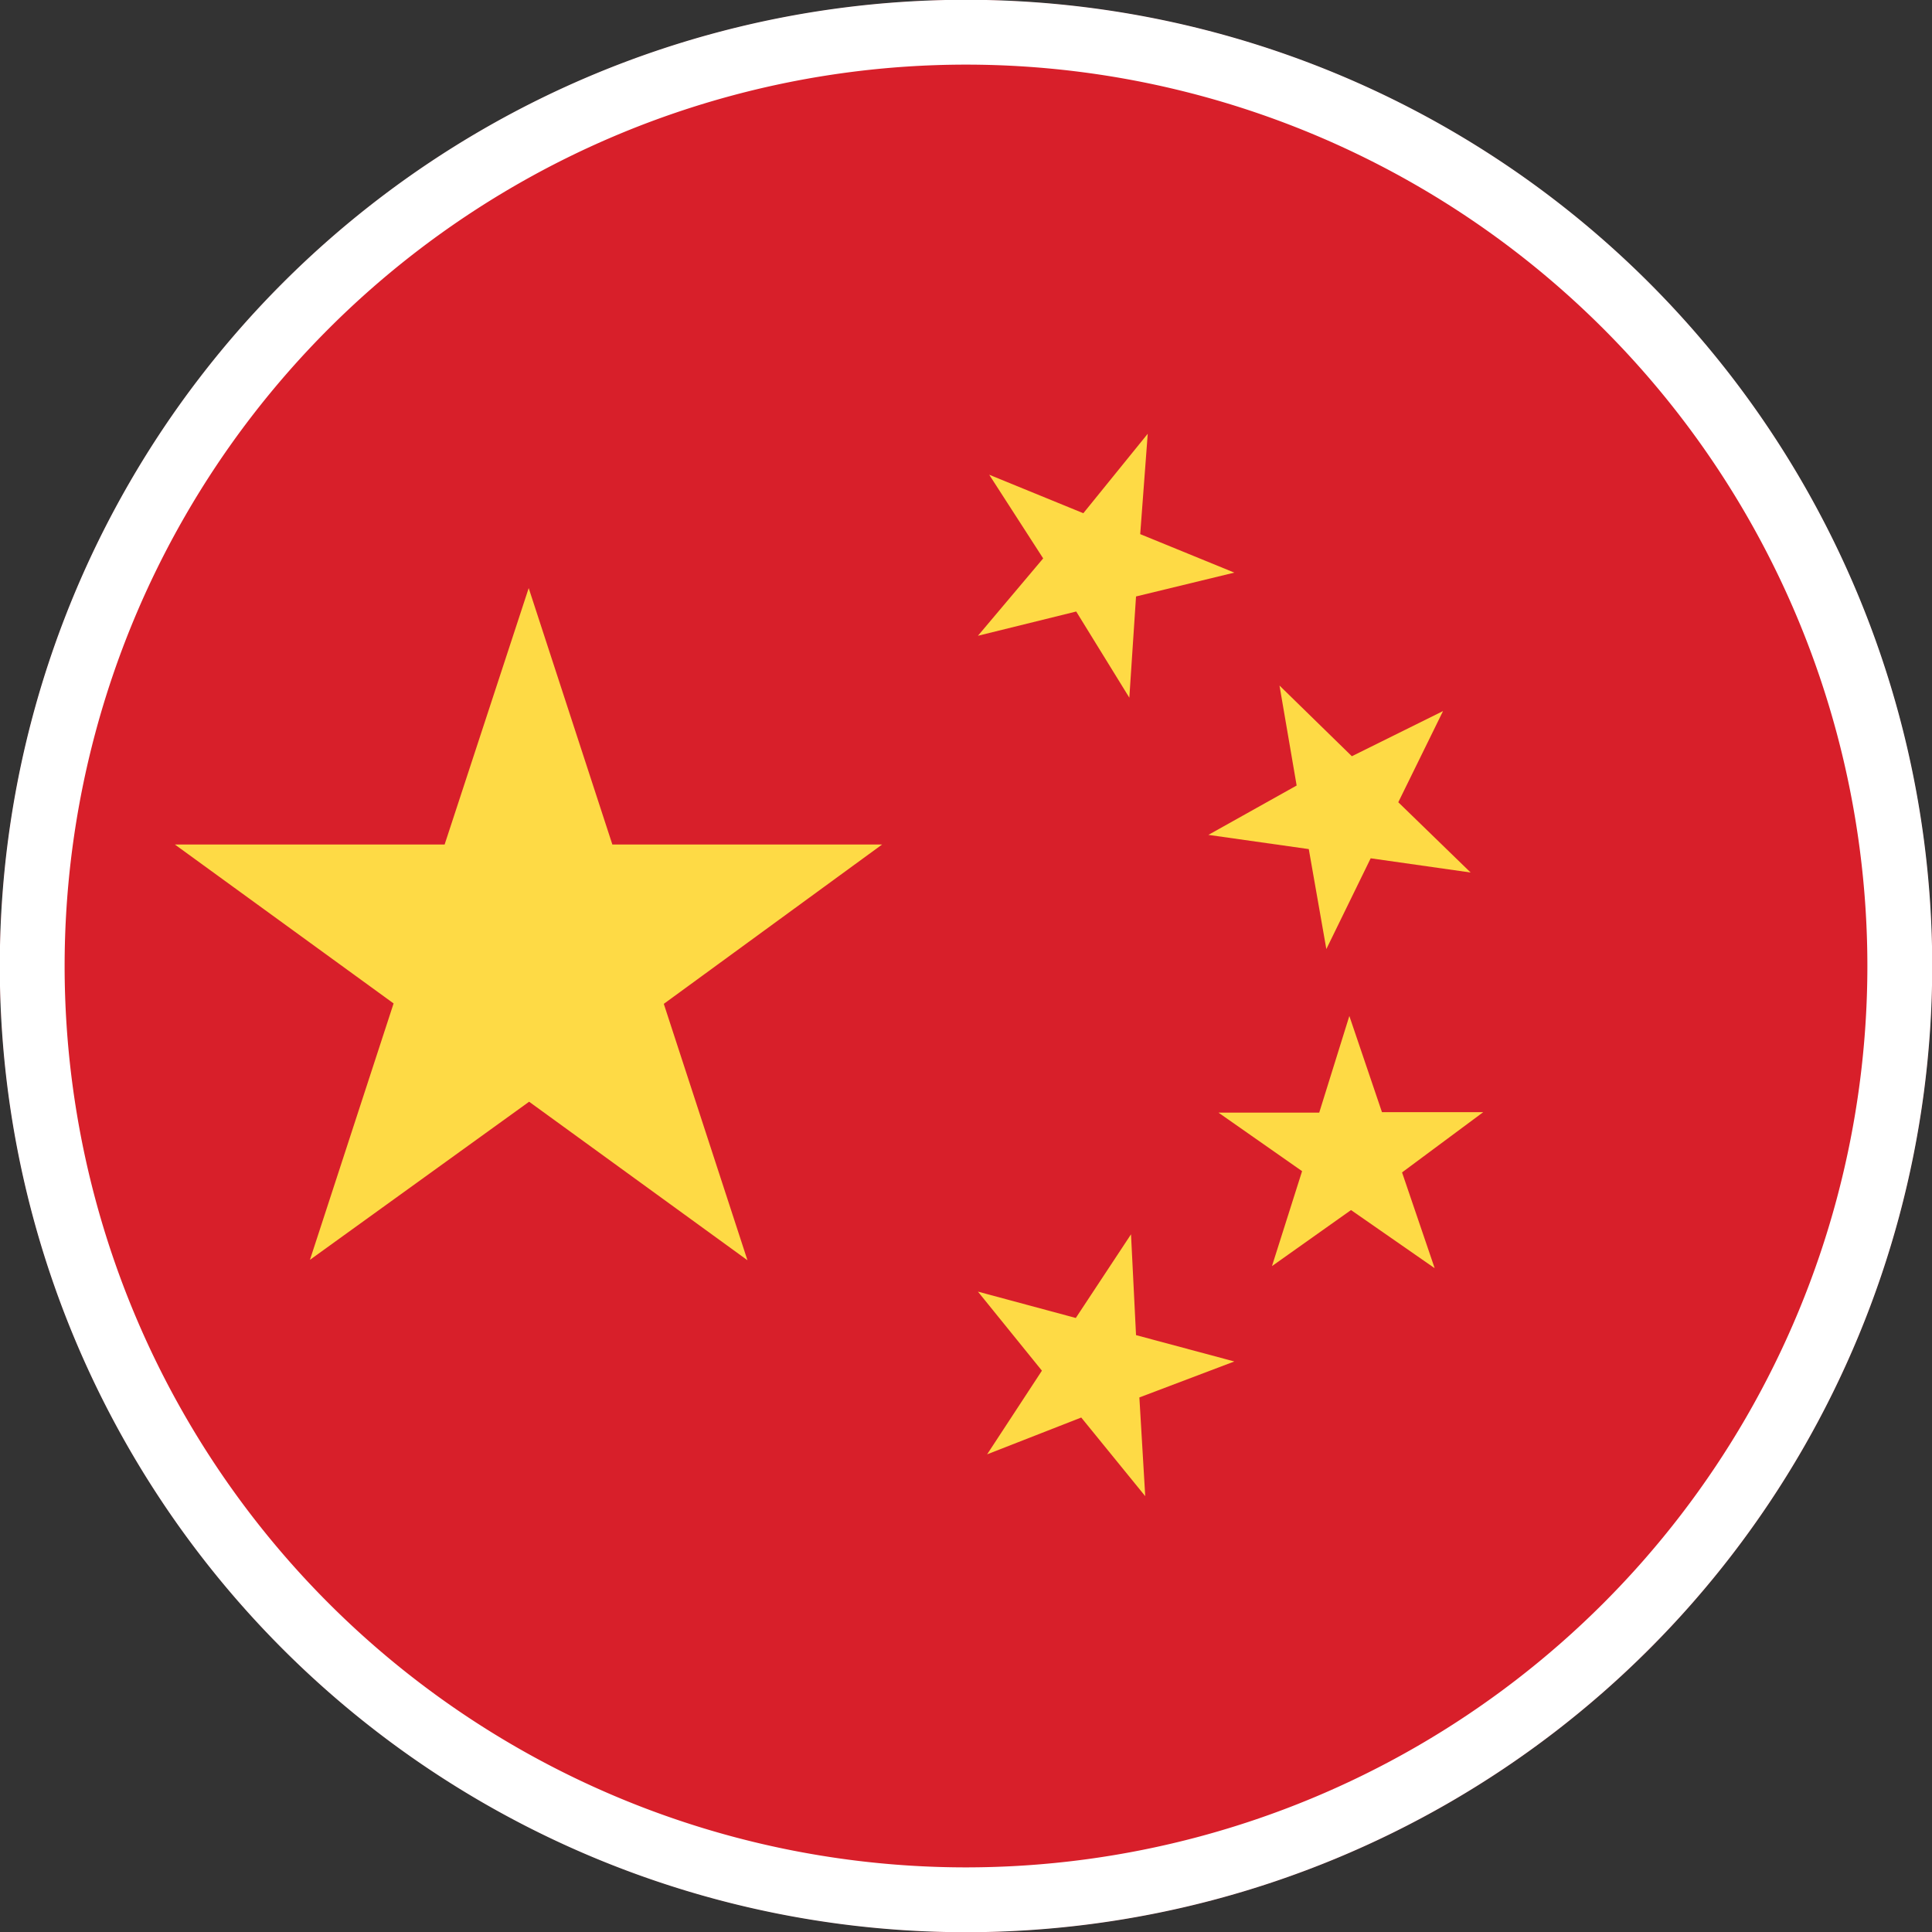 <svg xmlns="http://www.w3.org/2000/svg" xmlns:xlink="http://www.w3.org/1999/xlink" viewBox="0 0 46.19 46.19"><rect x="0" y="0" width="46.19" height="46.19" fill="#333333" stroke="none"/><defs><style>.cls-1,.cls-5{fill:none;}.cls-2{clip-path:url(#clip-path);}.cls-3{fill:#d81f2a;}.cls-4{fill:#feda45;}.cls-5{stroke:#fff;stroke-width:1.55px;}</style><clipPath id="clip-path"><path class="cls-1" d="M23.1,0h0A23.1,23.1,0,0,1,46.19,23.1h0A23.09,23.09,0,0,1,23.1,46.19h0A23.1,23.1,0,0,1,0,23.1H0A23.1,23.1,0,0,1,23.1,0Z"/></clipPath></defs><g id="Layer_2" data-name="Layer 2"><g id="Layer_1-2" data-name="Layer 1"><g class="cls-2"><path class="cls-3" d="M23.09,46.19A23.1,23.1,0,1,0,0,23.1,23.1,23.1,0,0,0,23.09,46.19Z"/><path class="cls-4" d="M12.64,14.06l2,6.13h6.45L15.87,24l2,6.13-5.22-3.79L7.41,30.12l2-6.13-5.23-3.8h6.45Z"/><path class="cls-4" d="M27.38,35.77l-1.53-1.88-2.25.88,1.31-2-1.53-1.89,2.34.63,1.32-2,.12,2.41,2.35.63-2.27.86Z"/><path class="cls-4" d="M30.41,30.27,31.13,28l-2-1.4,2.41,0,.72-2.31.78,2.3,2.42,0-1.94,1.44.78,2.29-2-1.39Z"/><path class="cls-4" d="M34.5,17l-1.07,2.18,1.73,1.68-2.39-.34-1.06,2.17-.42-2.39-2.4-.34L31,18.78l-.41-2.39,1.73,1.69Z"/><path class="cls-4" d="M27.44,10.37l-.18,2.4,2.25.92-2.35.57L27,16.68l-1.27-2.06-2.35.58,1.56-1.85-1.29-2,2.25.92Z"/></g><path class="cls-5" d="M23.09.77h0A22.33,22.33,0,0,1,45.42,23.1h0A22.33,22.33,0,0,1,23.1,45.42h0A22.33,22.33,0,0,1,.77,23.1h0A22.33,22.33,0,0,1,23.09.77Z"/></g></g></svg>